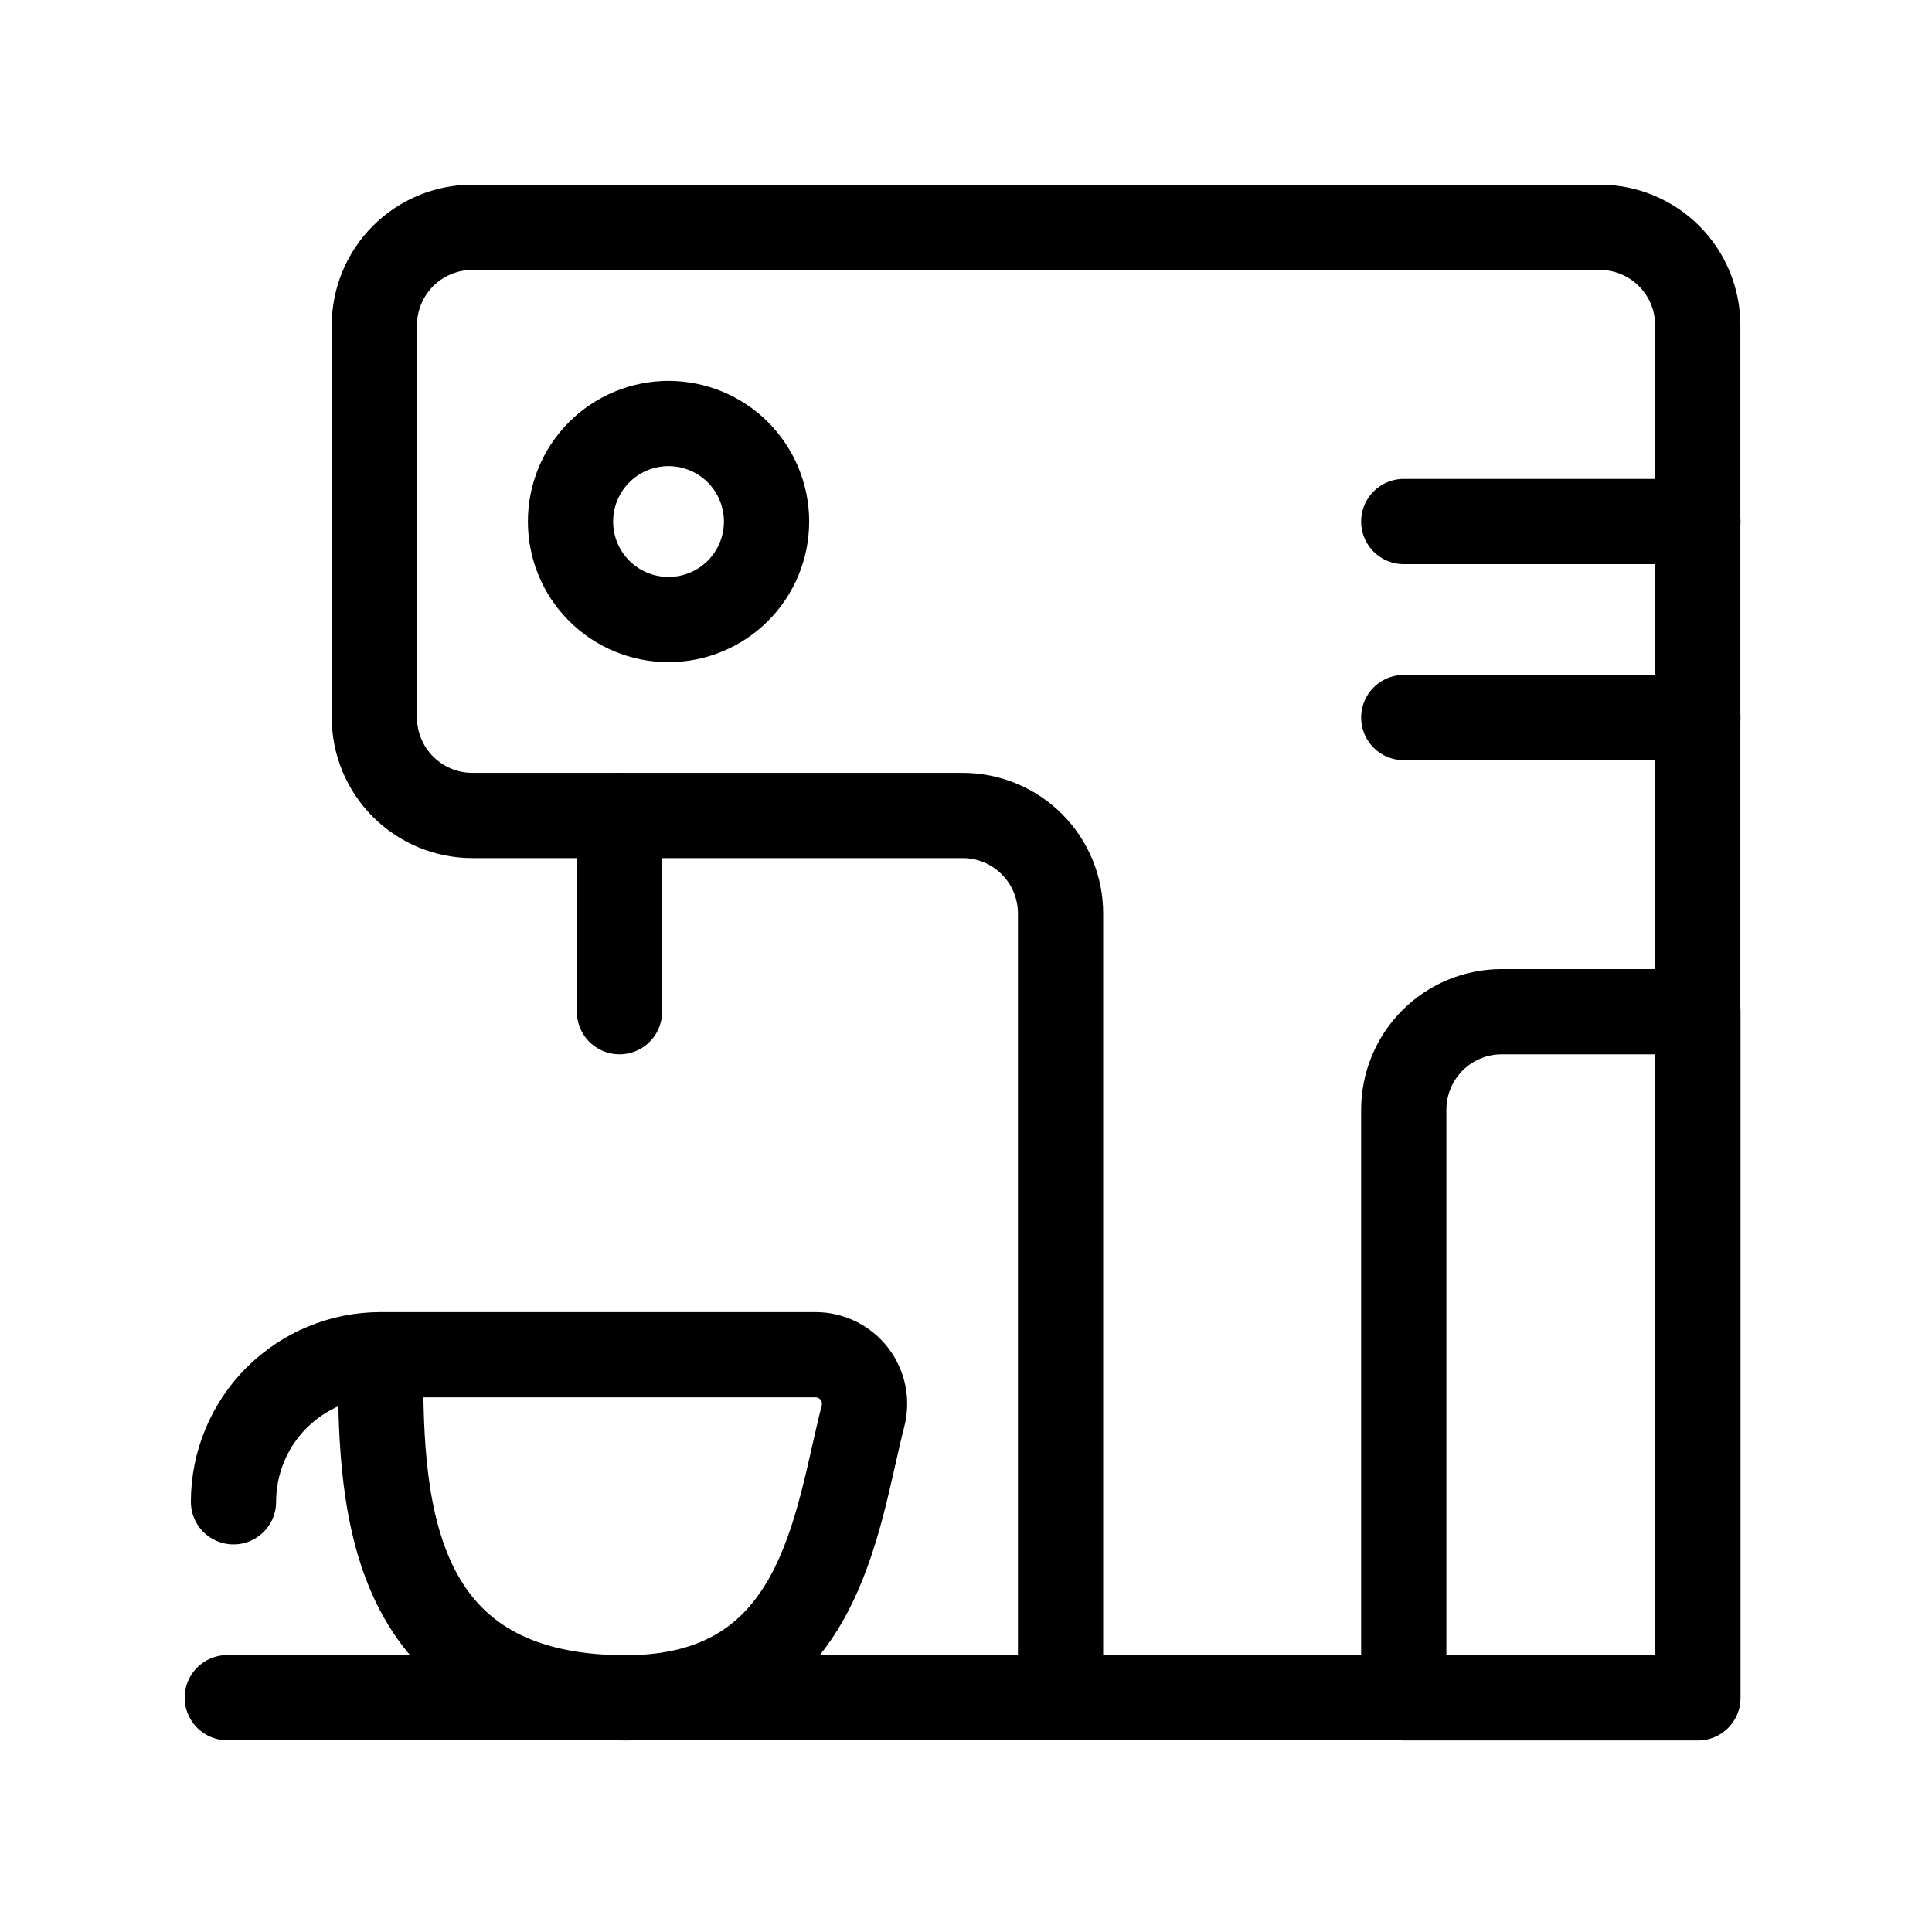 <svg width="34" height="34" viewBox="0 0 34 34" fill="none" xmlns="http://www.w3.org/2000/svg">
<path d="M4 29.876H29.878M29.878 29.876H18.664V16.076C18.664 15.618 18.483 15.179 18.159 14.856C17.836 14.532 17.397 14.351 16.939 14.351H8.313C7.856 14.351 7.417 14.169 7.093 13.845C6.77 13.522 6.588 13.083 6.588 12.625V5.725C6.588 5.268 6.77 4.829 7.093 4.505C7.417 4.182 7.856 4 8.313 4H28.153C28.611 4 29.05 4.182 29.373 4.505C29.697 4.829 29.878 5.268 29.878 5.725V29.876Z" stroke="black" stroke-width="1.5" stroke-linecap="round" stroke-linejoin="round"/>
<path d="M10.902 14.354V17.804M29.88 9.178H24.704M29.88 12.628H24.704M6.697 23.841C6.697 26.223 6.697 29.879 11.01 29.879C14.461 29.879 14.709 26.78 15.188 24.919C15.22 24.792 15.224 24.658 15.197 24.529C15.17 24.4 15.114 24.279 15.034 24.175C14.953 24.071 14.85 23.987 14.731 23.929C14.613 23.871 14.483 23.841 14.351 23.841H6.697ZM6.697 23.841C6.011 23.841 5.353 24.114 4.867 24.599C4.382 25.085 4.109 25.743 4.109 26.429M24.704 29.879H29.88V17.804H26.429C25.972 17.804 25.533 17.985 25.209 18.309C24.886 18.632 24.704 19.071 24.704 19.529V29.879ZM10.04 9.178C10.04 9.636 10.221 10.075 10.545 10.398C10.868 10.722 11.307 10.903 11.765 10.903C12.222 10.903 12.661 10.722 12.985 10.398C13.308 10.075 13.49 9.636 13.49 9.178C13.49 8.721 13.308 8.282 12.985 7.958C12.661 7.635 12.222 7.453 11.765 7.453C11.307 7.453 10.868 7.635 10.545 7.958C10.221 8.282 10.04 8.721 10.04 9.178Z" stroke="black" stroke-width="1.5" stroke-linecap="round" stroke-linejoin="round"/>
</svg>
